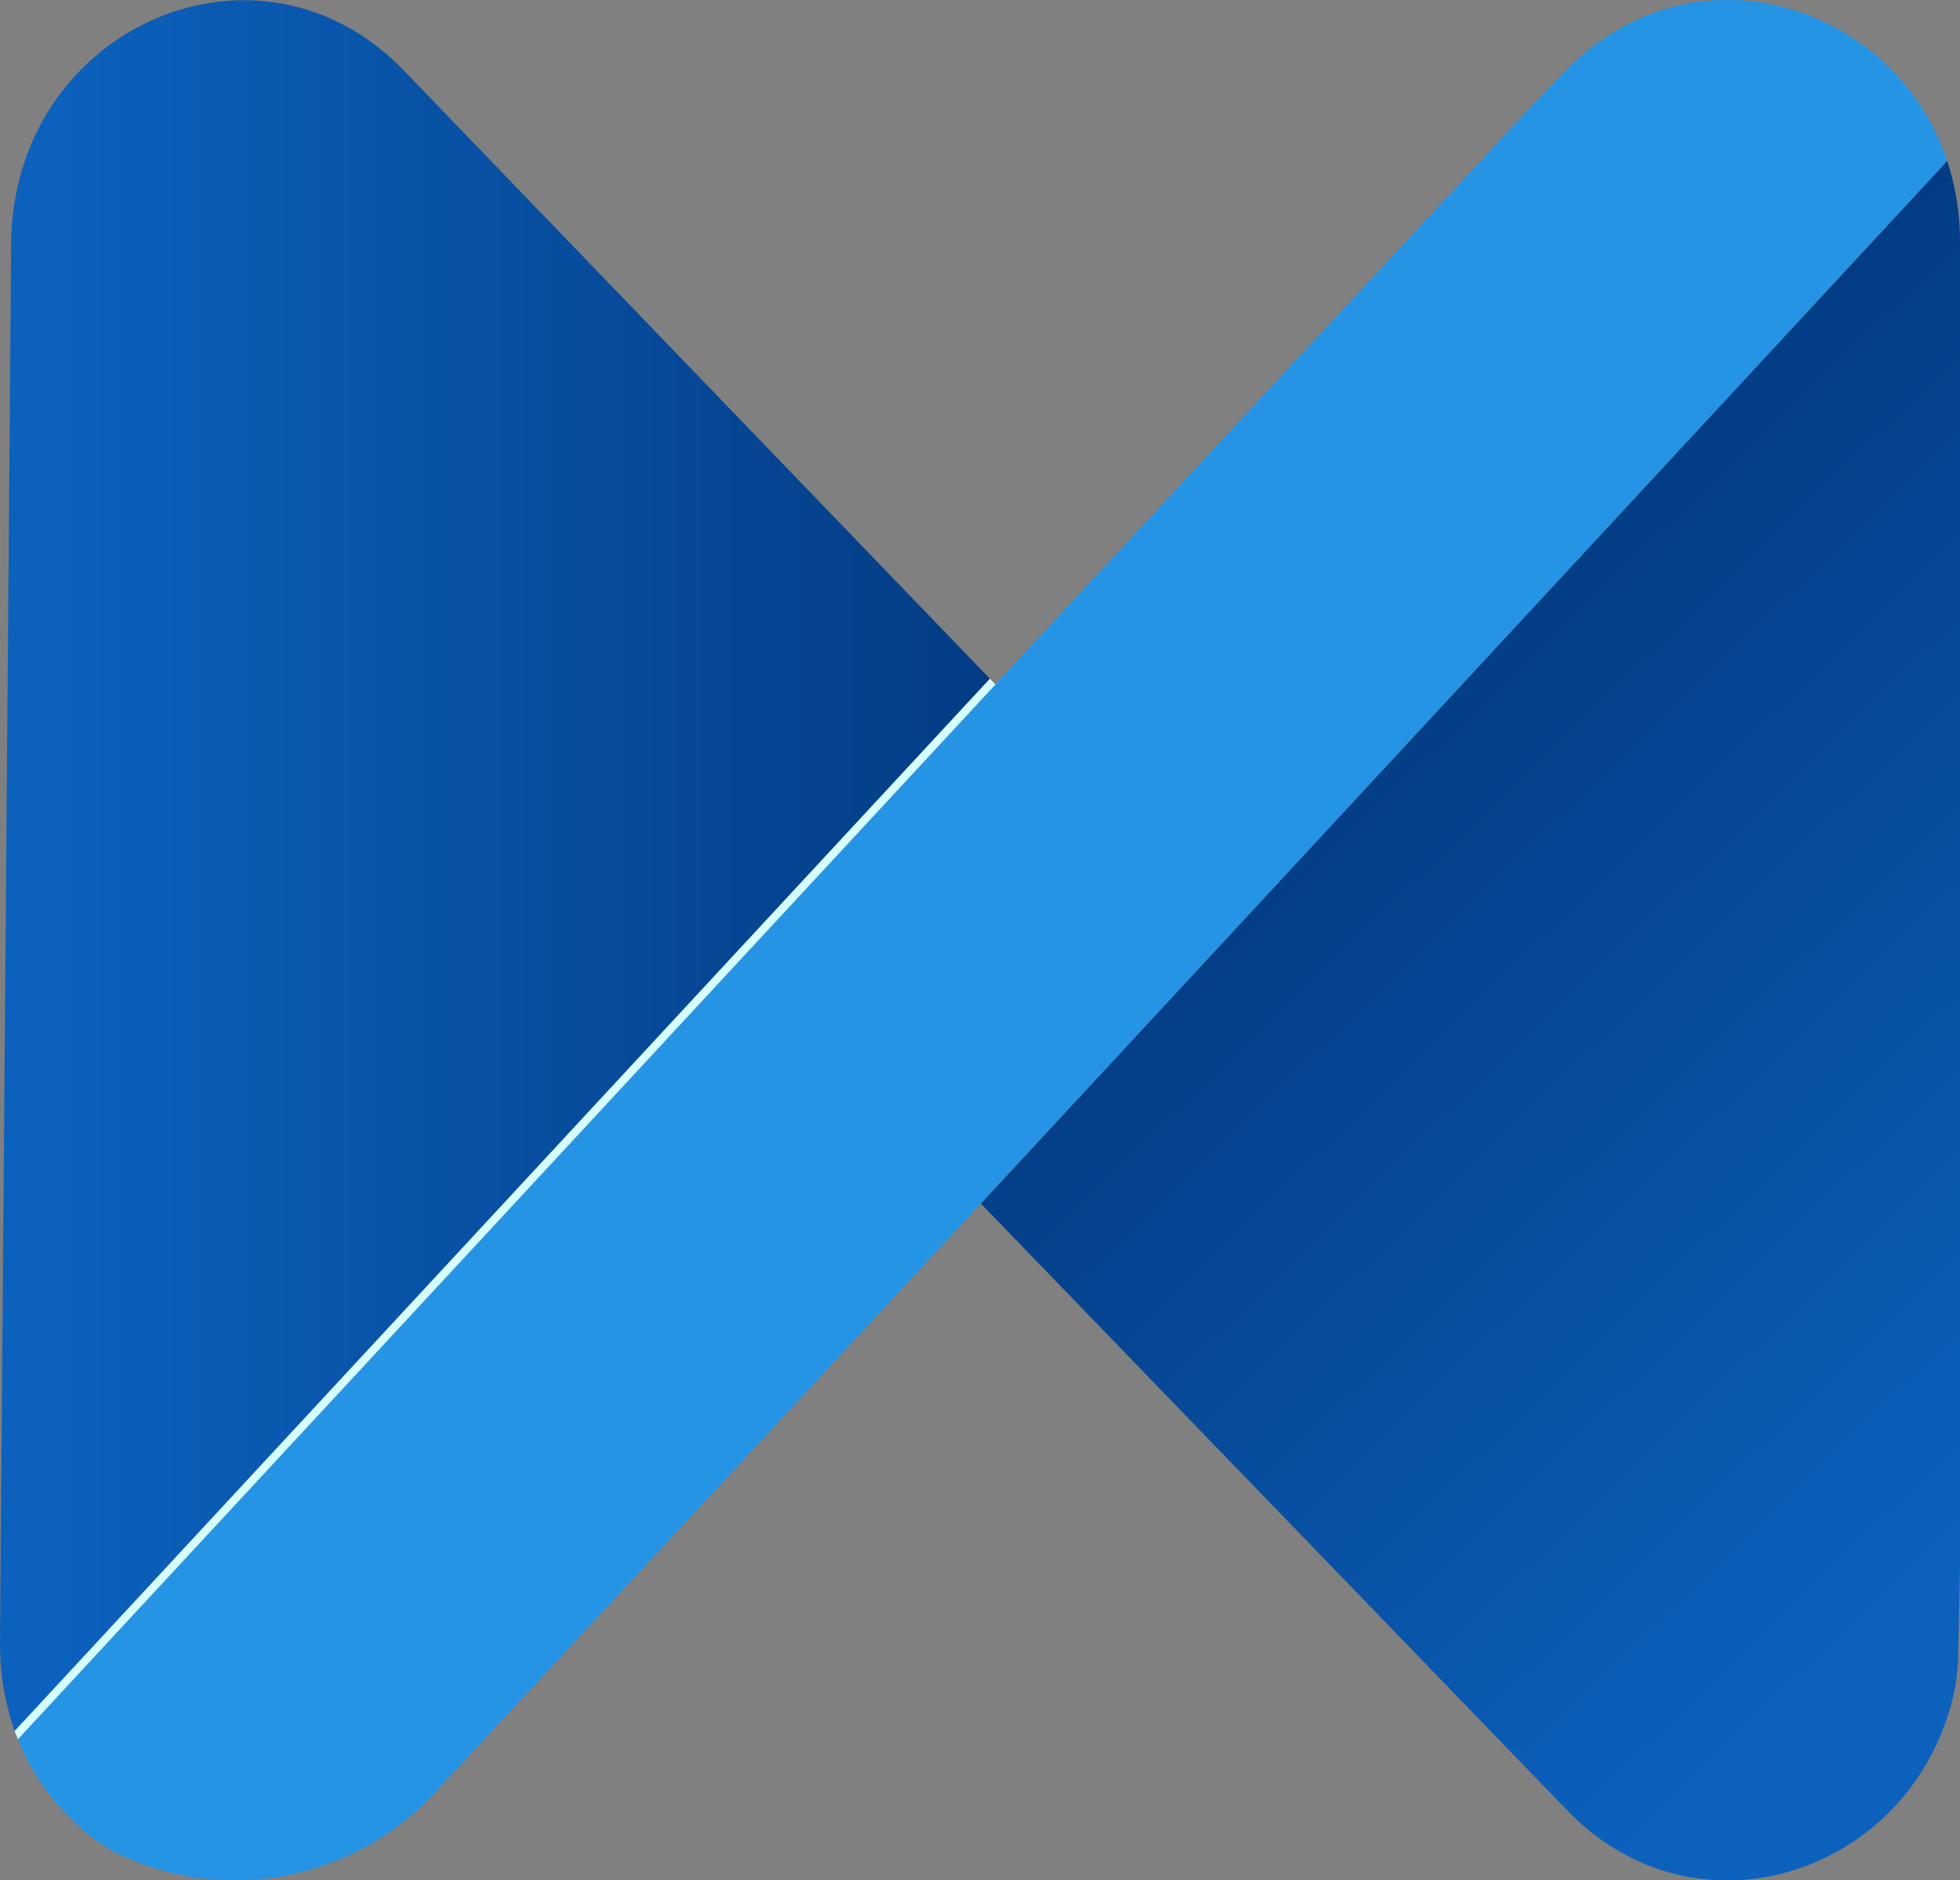 <svg id="Layer_1" data-name="Layer 1" xmlns="http://www.w3.org/2000/svg" xmlns:xlink="http://www.w3.org/1999/xlink" viewBox="0 0 734.46 704.61"><rect x="0" y="0" width="734.46" height="704.61" fill="#808080" stroke="none"/><defs><style>.cls-1,.cls-2,.cls-3,.cls-4{isolation:isolate;}.cls-1{fill:url(#linear-gradient);}.cls-2{fill:url(#linear-gradient-2);}.cls-3{fill:#2694e5;}.cls-5{fill:#d5ffff;}</style><linearGradient id="linear-gradient" x1="195.27" y1="610.8" x2="566.21" y2="610.8" gradientUnits="userSpaceOnUse"><stop offset="0.06" stop-color="#0c61bc"/><stop offset="1" stop-color="#033c84"/></linearGradient><linearGradient id="linear-gradient-2" x1="733.6" y1="531.46" x2="1032.31" y2="840.78" gradientUnits="userSpaceOnUse"><stop offset="0" stop-color="#033c84"/><stop offset="0.87" stop-color="#0c61bc"/></linearGradient></defs><path class="cls-1" d="M566.21,540.77,200.78,935.07a97.92,97.92,0,0,1-5.5-32.86v-1.89l4.16-521.71a99.4,99.4,0,0,1,4.35-29.44c18.91-61,95.13-85.81,142.87-36.25Z" transform="translate(-195.27 -286.43)"/><path class="cls-2" d="M929.73,377.48V873l-.68,33.62a76.55,76.55,0,0,1-3.41,21.25c-.45,1.46-.73,2.21-.73,2.21-19.65,59.73-95,83.7-142.4,34.7L565,739.7l-2.19-2.26,2.19-2.36L657.78,635,915,357.45l9.93-10.74A97.8,97.8,0,0,1,929.73,377.48Z" transform="translate(-195.27 -286.43)"/><path class="cls-3" d="M924.91,346.71,915,357.45,657.78,635,565,735.08l-2.19,2.36L558,742.59,472,835.47,358,958.38A101.9,101.9,0,0,1,327.42,981q-4.37,2.1-8.87,3.74A101.65,101.65,0,0,1,239.33,981c-1.11-.52-2.21-1.08-3.29-1.66a87.76,87.76,0,0,1-33.47-39.68c-.21-.5-.41-1-.61-1.49h0l97.36-105.06,171.3-184.84,92.24-99.52,1.81-2,.74-.8.25-.27,2.61-2.82,2-2.17.09-.1L769.47,325.83l.13-.15,1-1.08,4.44-4.52c.16-.17.32-.34.48-.49l7-7.17c32.5-33.22,78.19-32.5,110-9.69A88,88,0,0,1,924.91,346.71Z" transform="translate(-195.27 -286.43)"/><g class="cls-4"><polygon class="cls-5" points="373 256.48 370.39 259.3 370.14 259.57 369.4 260.37 367.59 262.33 275.35 361.85 104.05 546.69 6.69 651.75 5.51 648.64 370.94 254.34 373 256.48"/><polygon class="cls-5" points="375.04 254.33 373.18 256.35 278.08 358.96 101.46 549.53 6.7 651.78 6.69 651.75 104.05 546.69 275.35 361.85 367.59 262.33 369.4 260.37 370.14 259.57 370.39 259.3 373 256.48 375.02 254.31 375.04 254.33"/></g></svg>